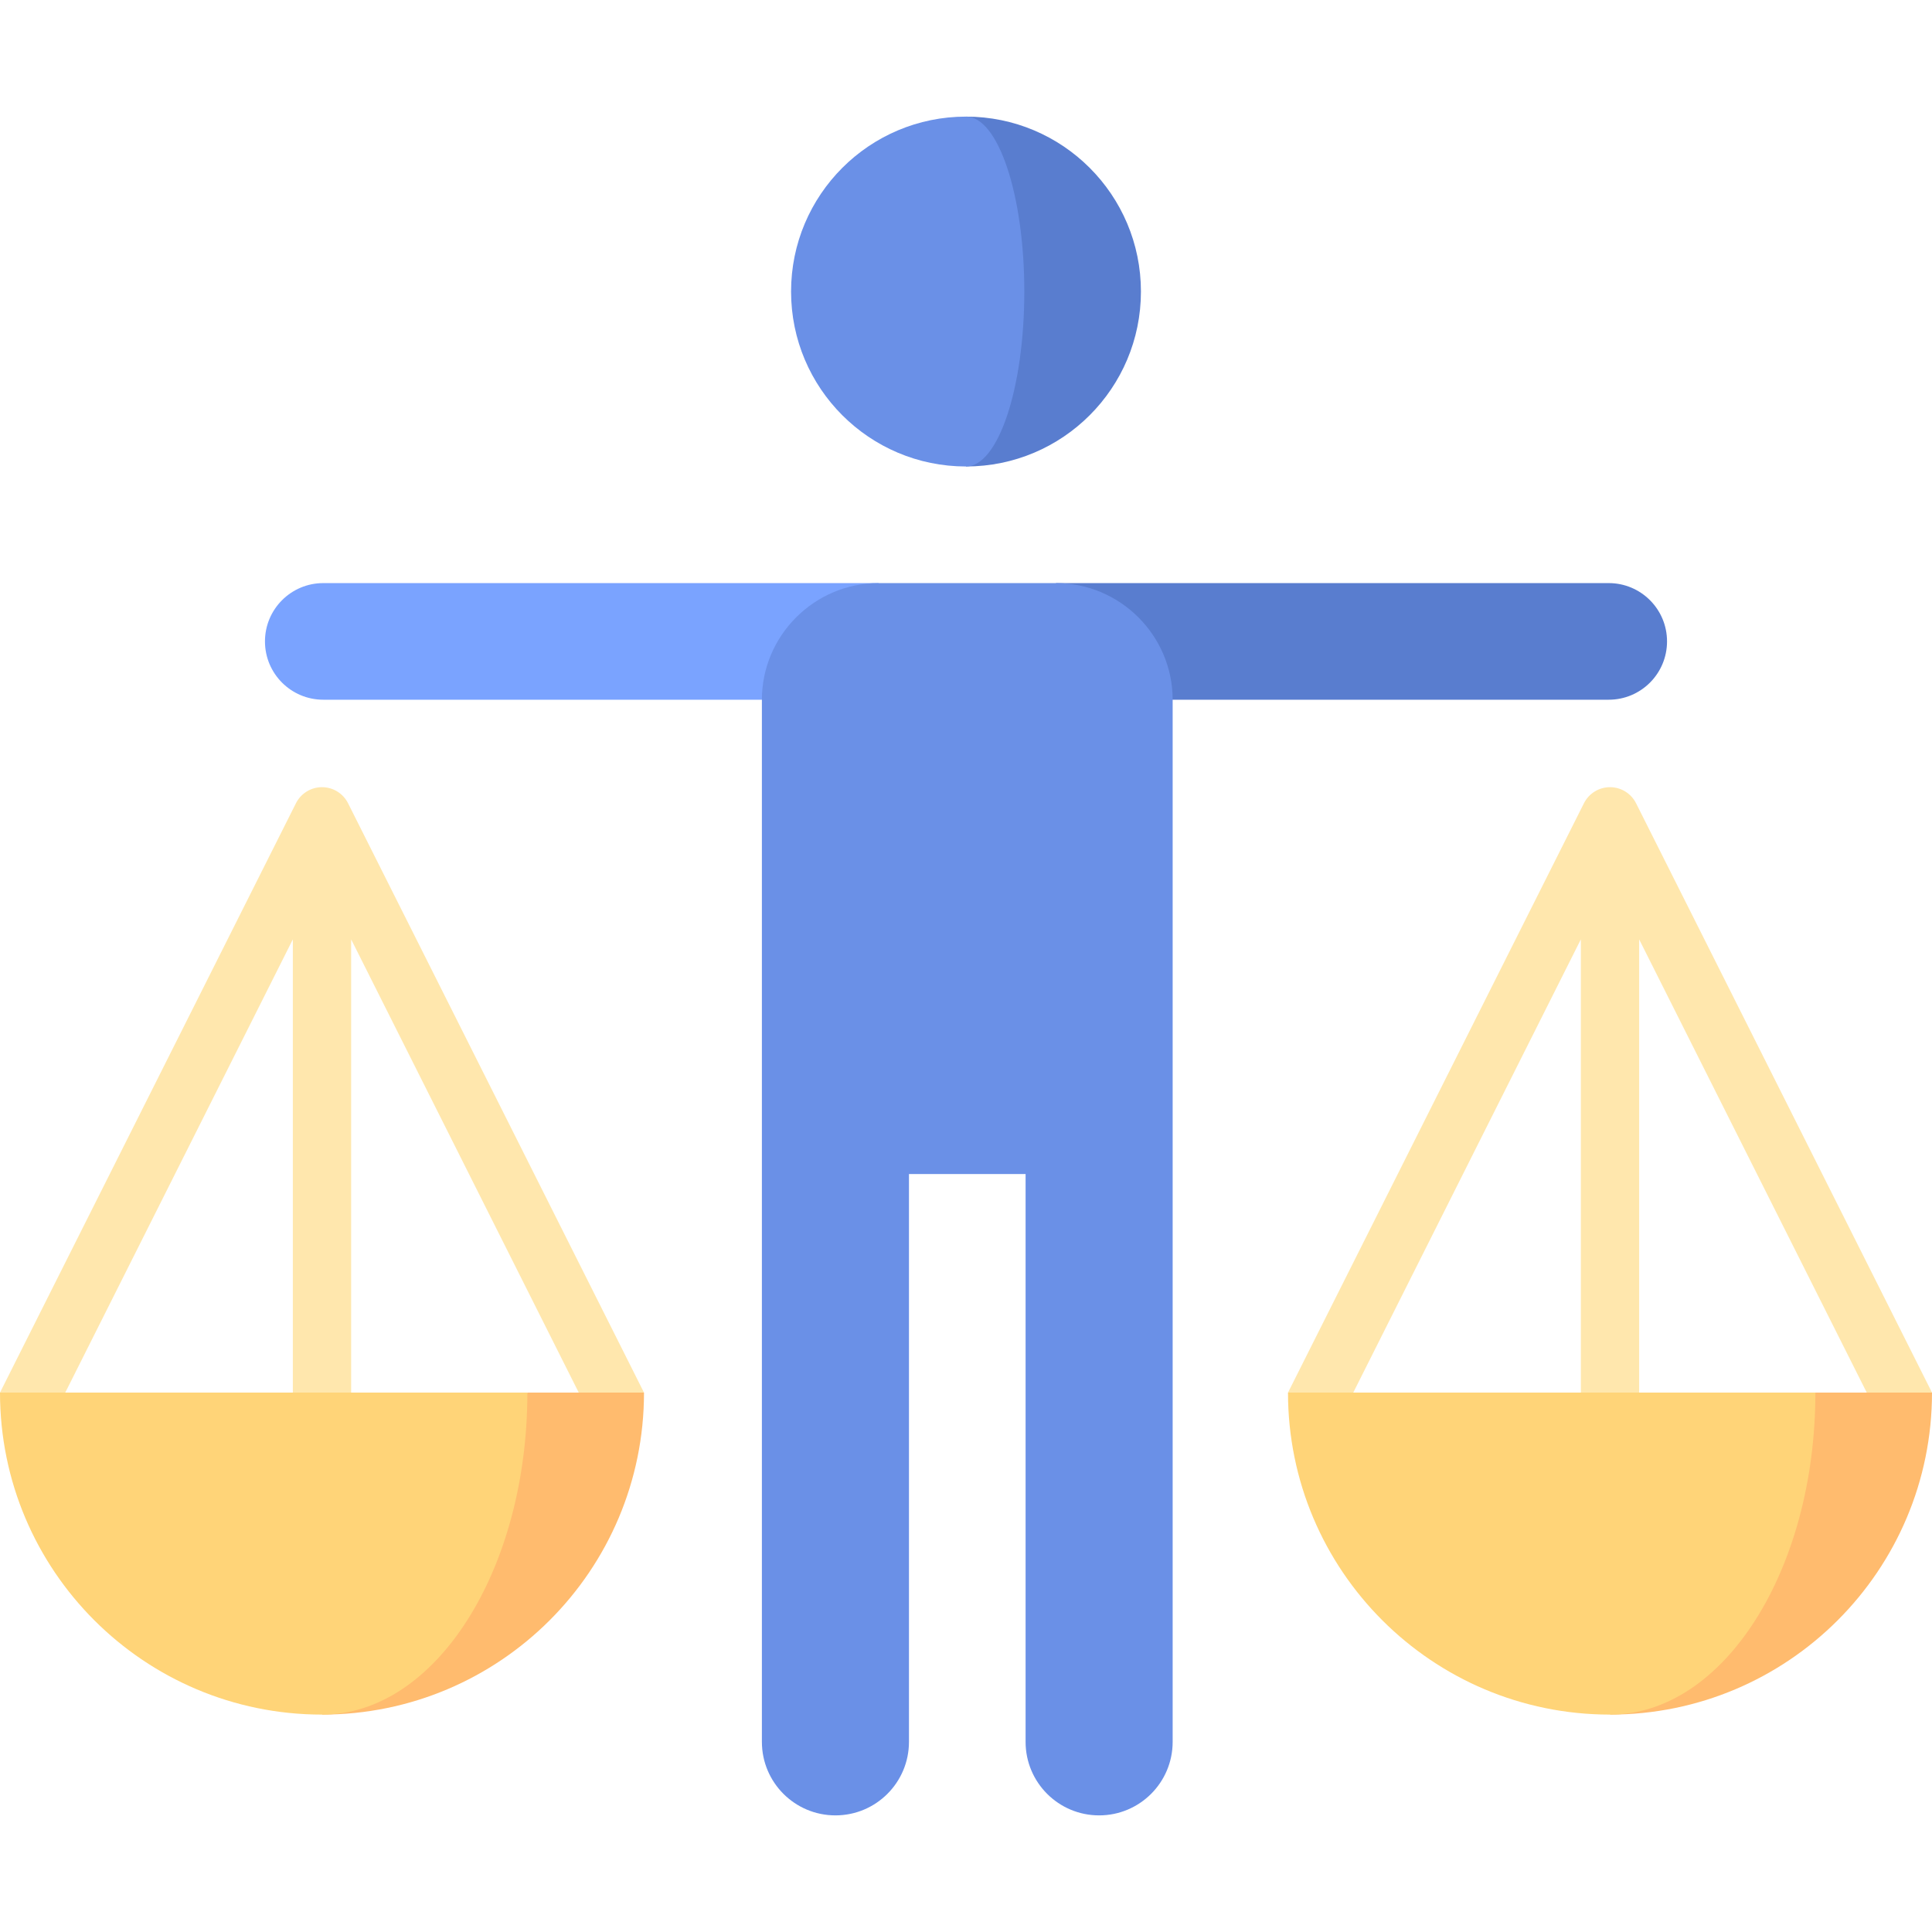 <svg xmlns="http://www.w3.org/2000/svg" id="Capa_1" height="512" viewBox="0 0 497 497" width="512"><g><path d="m89.536 206.634c-1.273-2.535-3.867-4.134-6.703-4.134s-5.43 1.6-6.703 4.134l-76.13 151.607 13.405 6.731 61.928-123.324v131.593h15v-131.593l61.929 123.324 13.405-6.731z" fill="#ffe7ad"></path><path d="m407.464 206.634c1.273-2.535 3.867-4.134 6.703-4.134s5.43 1.6 6.703 4.134l76.13 151.607-13.405 6.731-61.928-123.324v131.593h-15v-131.593l-61.929 123.324-13.405-6.731z" fill="#ffe7ad"></path><path d="m248.5 30v90c24.853 0 45-20.147 45-45s-20.147-45-45-45z" fill="#597dcf"></path><path d="m263.5 75c0-24.853-6.716-45-15-45-24.853 0-45 20.147-45 45s20.147 45 45 45c8.284 0 15-20.147 15-45z" fill="#6a90e7"></path><path d="m413.837 150h-142.175v30h142.175c8.284 0 15-6.716 15-15s-6.715-15-15-15z" fill="#597dcf"></path><path d="m225.996 150h-142.834c-8.284 0-15 6.716-15 15s6.716 15 15 15h142.833v-30z" fill="#7aa3ff"></path><path d="m301.662 180c0-16.5-13.5-30-30-30h-45.667c-16.5 0-30 13.5-30 30v268.083c0 10.447 8.469 18.916 18.917 18.916 10.447 0 18.917-8.469 18.917-18.916v-146.072h30v146.073c0 10.447 8.469 18.916 18.917 18.916 10.447 0 18.916-8.469 18.916-18.916z" fill="#6a90e7"></path><path d="m135.666 358.241-52.833 82.833c45.748 0 82.833-37.086 82.833-82.833z" fill="#ffbb6e"></path><path d="m135.666 358.241h-135.666c0 45.747 37.086 82.833 82.833 82.833 29.179 0 52.833-37.085 52.833-82.833z" fill="#ffd478"></path><path d="m467 358.241-52.833 82.833c45.748 0 82.833-37.086 82.833-82.833z" fill="#ffbb6e"></path><path d="m467 358.241h-135.667c0 45.747 37.086 82.833 82.833 82.833 29.18 0 52.834-37.085 52.834-82.833z" fill="#ffd478"></path></g></svg>